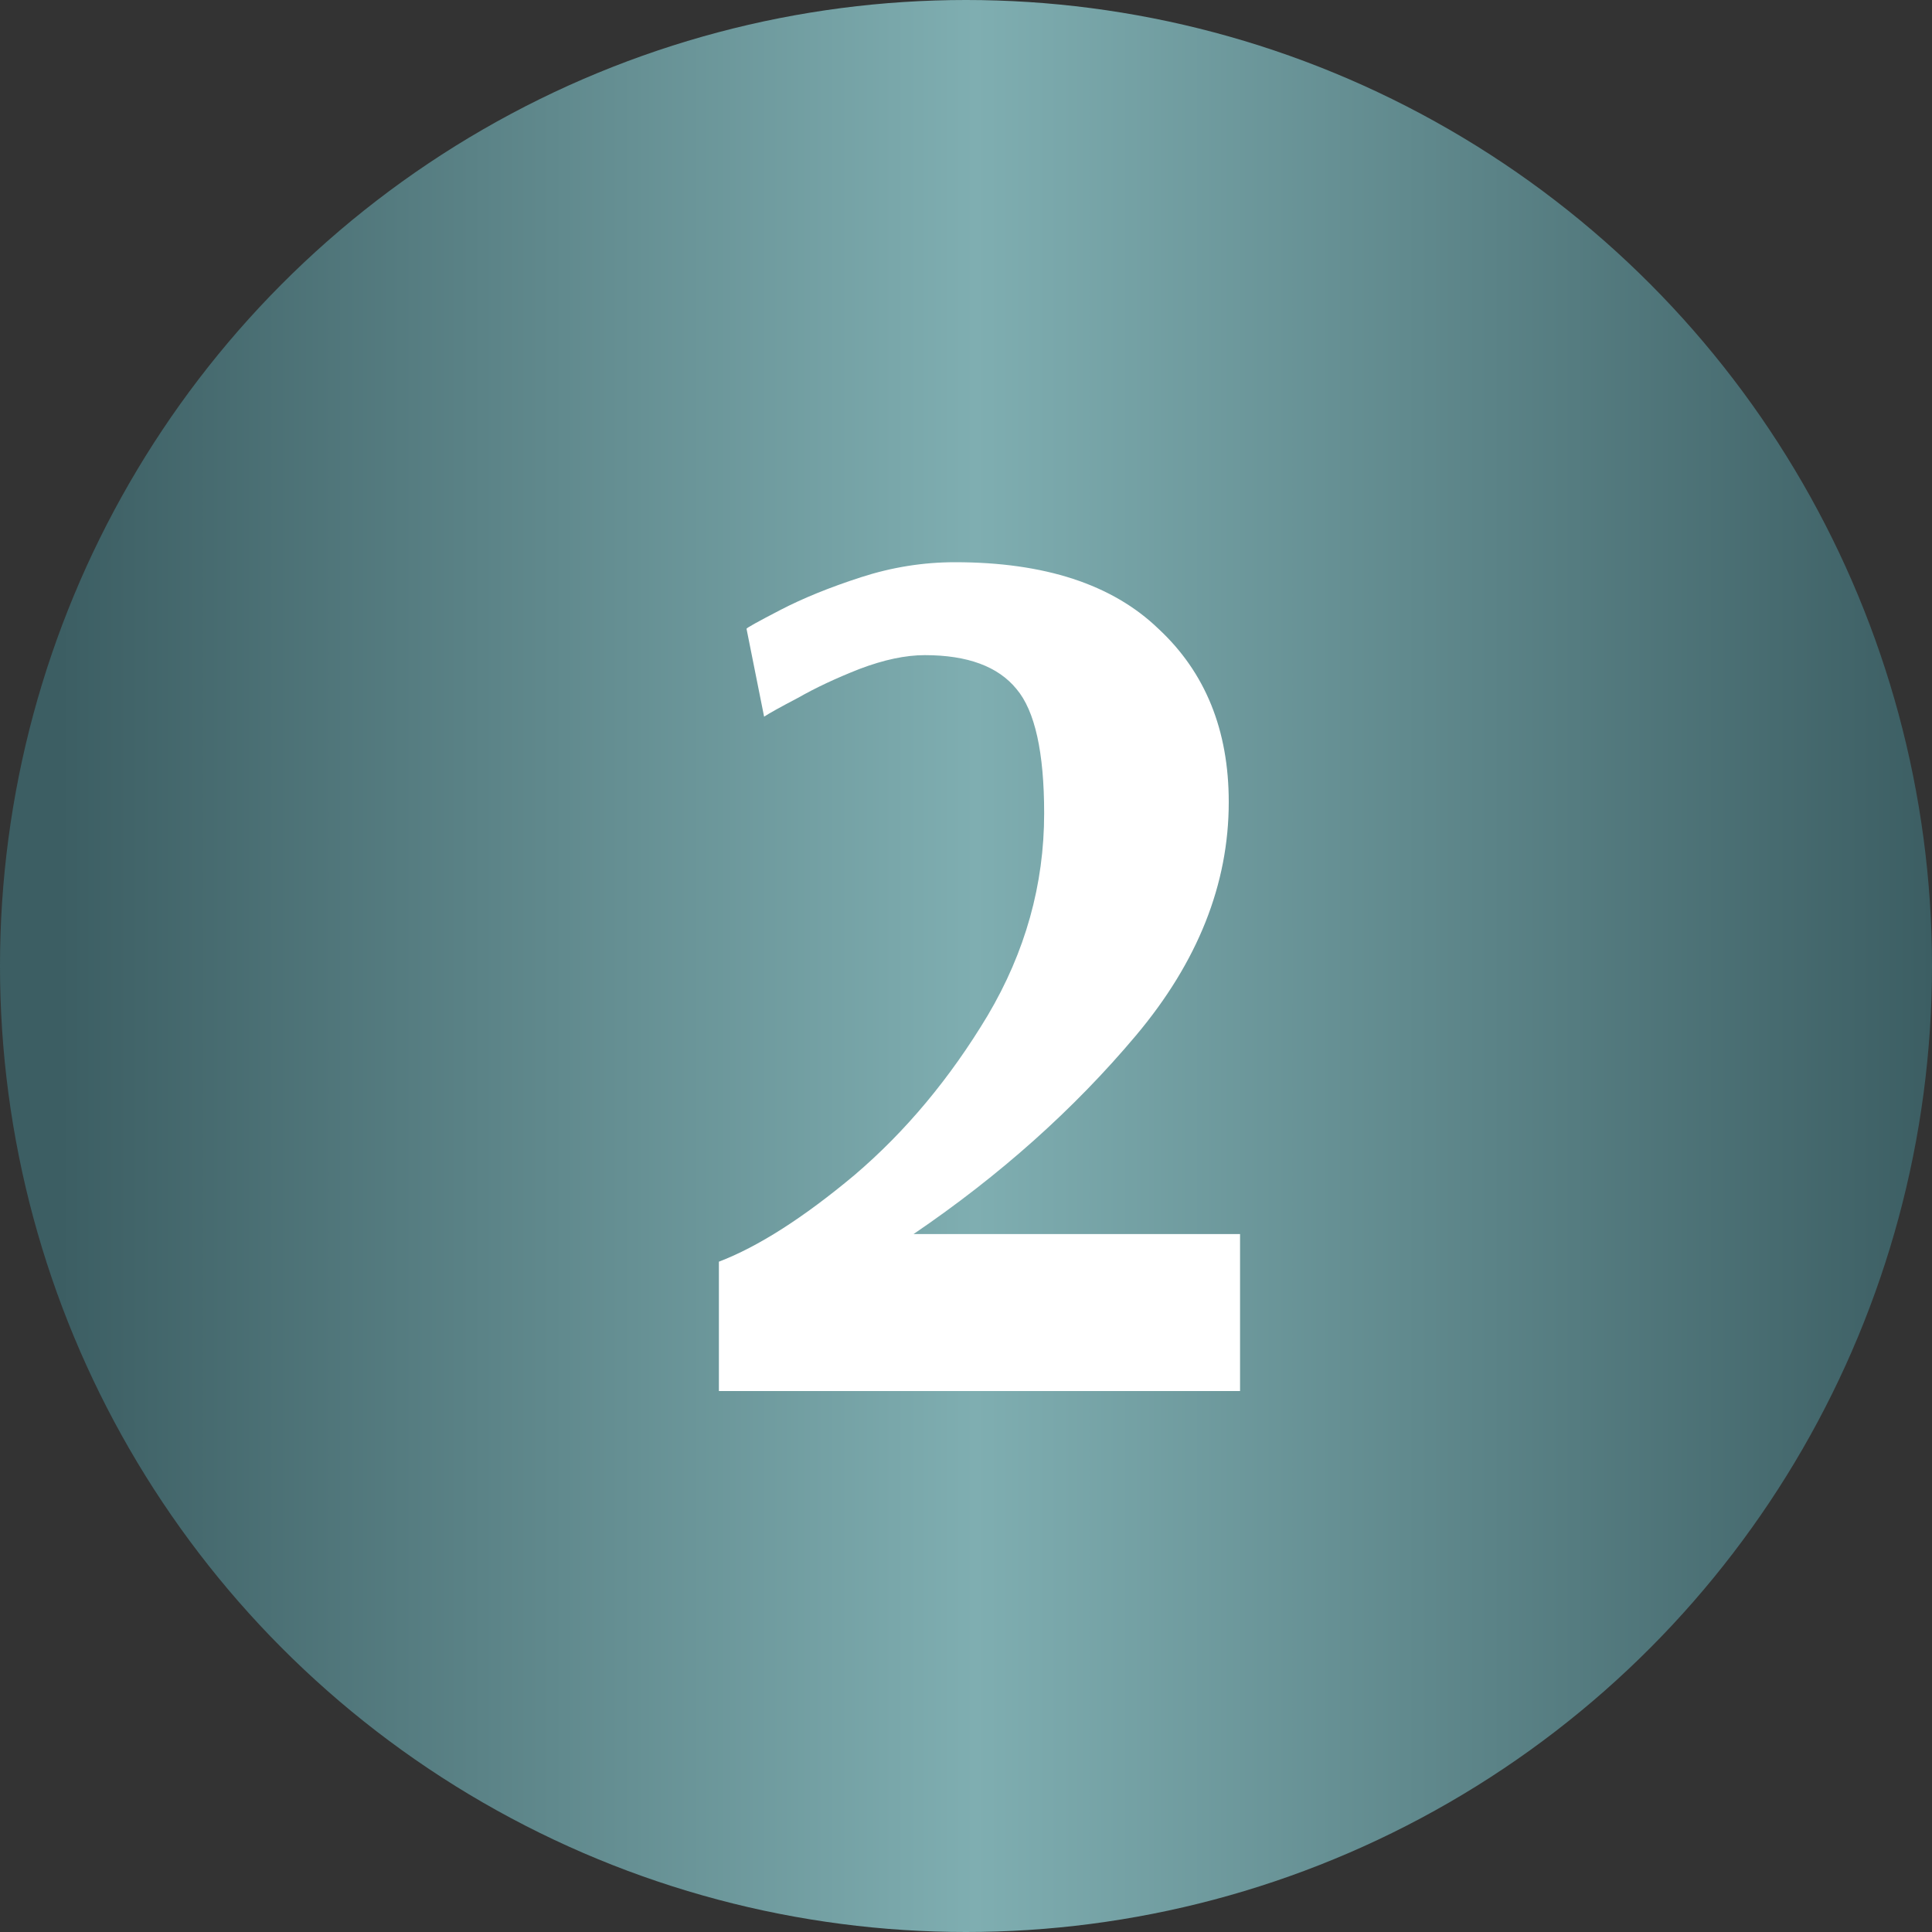 <?xml version="1.0" encoding="UTF-8"?> <svg xmlns="http://www.w3.org/2000/svg" width="100" height="100" viewBox="0 0 100 100" fill="none"><rect x="0" y="0" width="100" height="100" fill="#333333" stroke="none"/> <circle cx="50" cy="50" r="50" fill="url(#paint0_linear_4_4)"></circle> <path d="M37.21 65.305C39.247 64.525 41.587 63.03 44.23 60.82C46.873 58.567 49.17 55.815 51.12 52.565C53.07 49.272 54.045 45.783 54.045 42.1C54.045 38.937 53.568 36.792 52.615 35.665C51.662 34.495 50.08 33.91 47.87 33.91C46.873 33.91 45.747 34.148 44.49 34.625C43.277 35.102 42.215 35.6 41.305 36.12C40.395 36.597 39.81 36.922 39.55 37.095L38.64 32.545C38.64 32.502 39.225 32.177 40.395 31.57C41.565 30.963 42.952 30.4 44.555 29.88C46.158 29.36 47.783 29.1 49.43 29.1C54.067 29.1 57.577 30.248 59.96 32.545C62.387 34.798 63.6 37.788 63.6 41.515C63.6 45.762 61.997 49.792 58.79 53.605C55.583 57.418 51.748 60.842 47.285 63.875H64.185V72H37.21V65.305Z" fill="white"></path> <defs> <linearGradient id="paint0_linear_4_4" x1="100" y1="50.769" x2="3.08213e-08" y2="50.769" gradientUnits="userSpaceOnUse"> <stop stop-color="#3C5E63"></stop> <stop offset="0.495" stop-color="#7FAEB1"></stop> <stop offset="0.969" stop-color="#3C5E63"></stop> </linearGradient> </defs> </svg> 